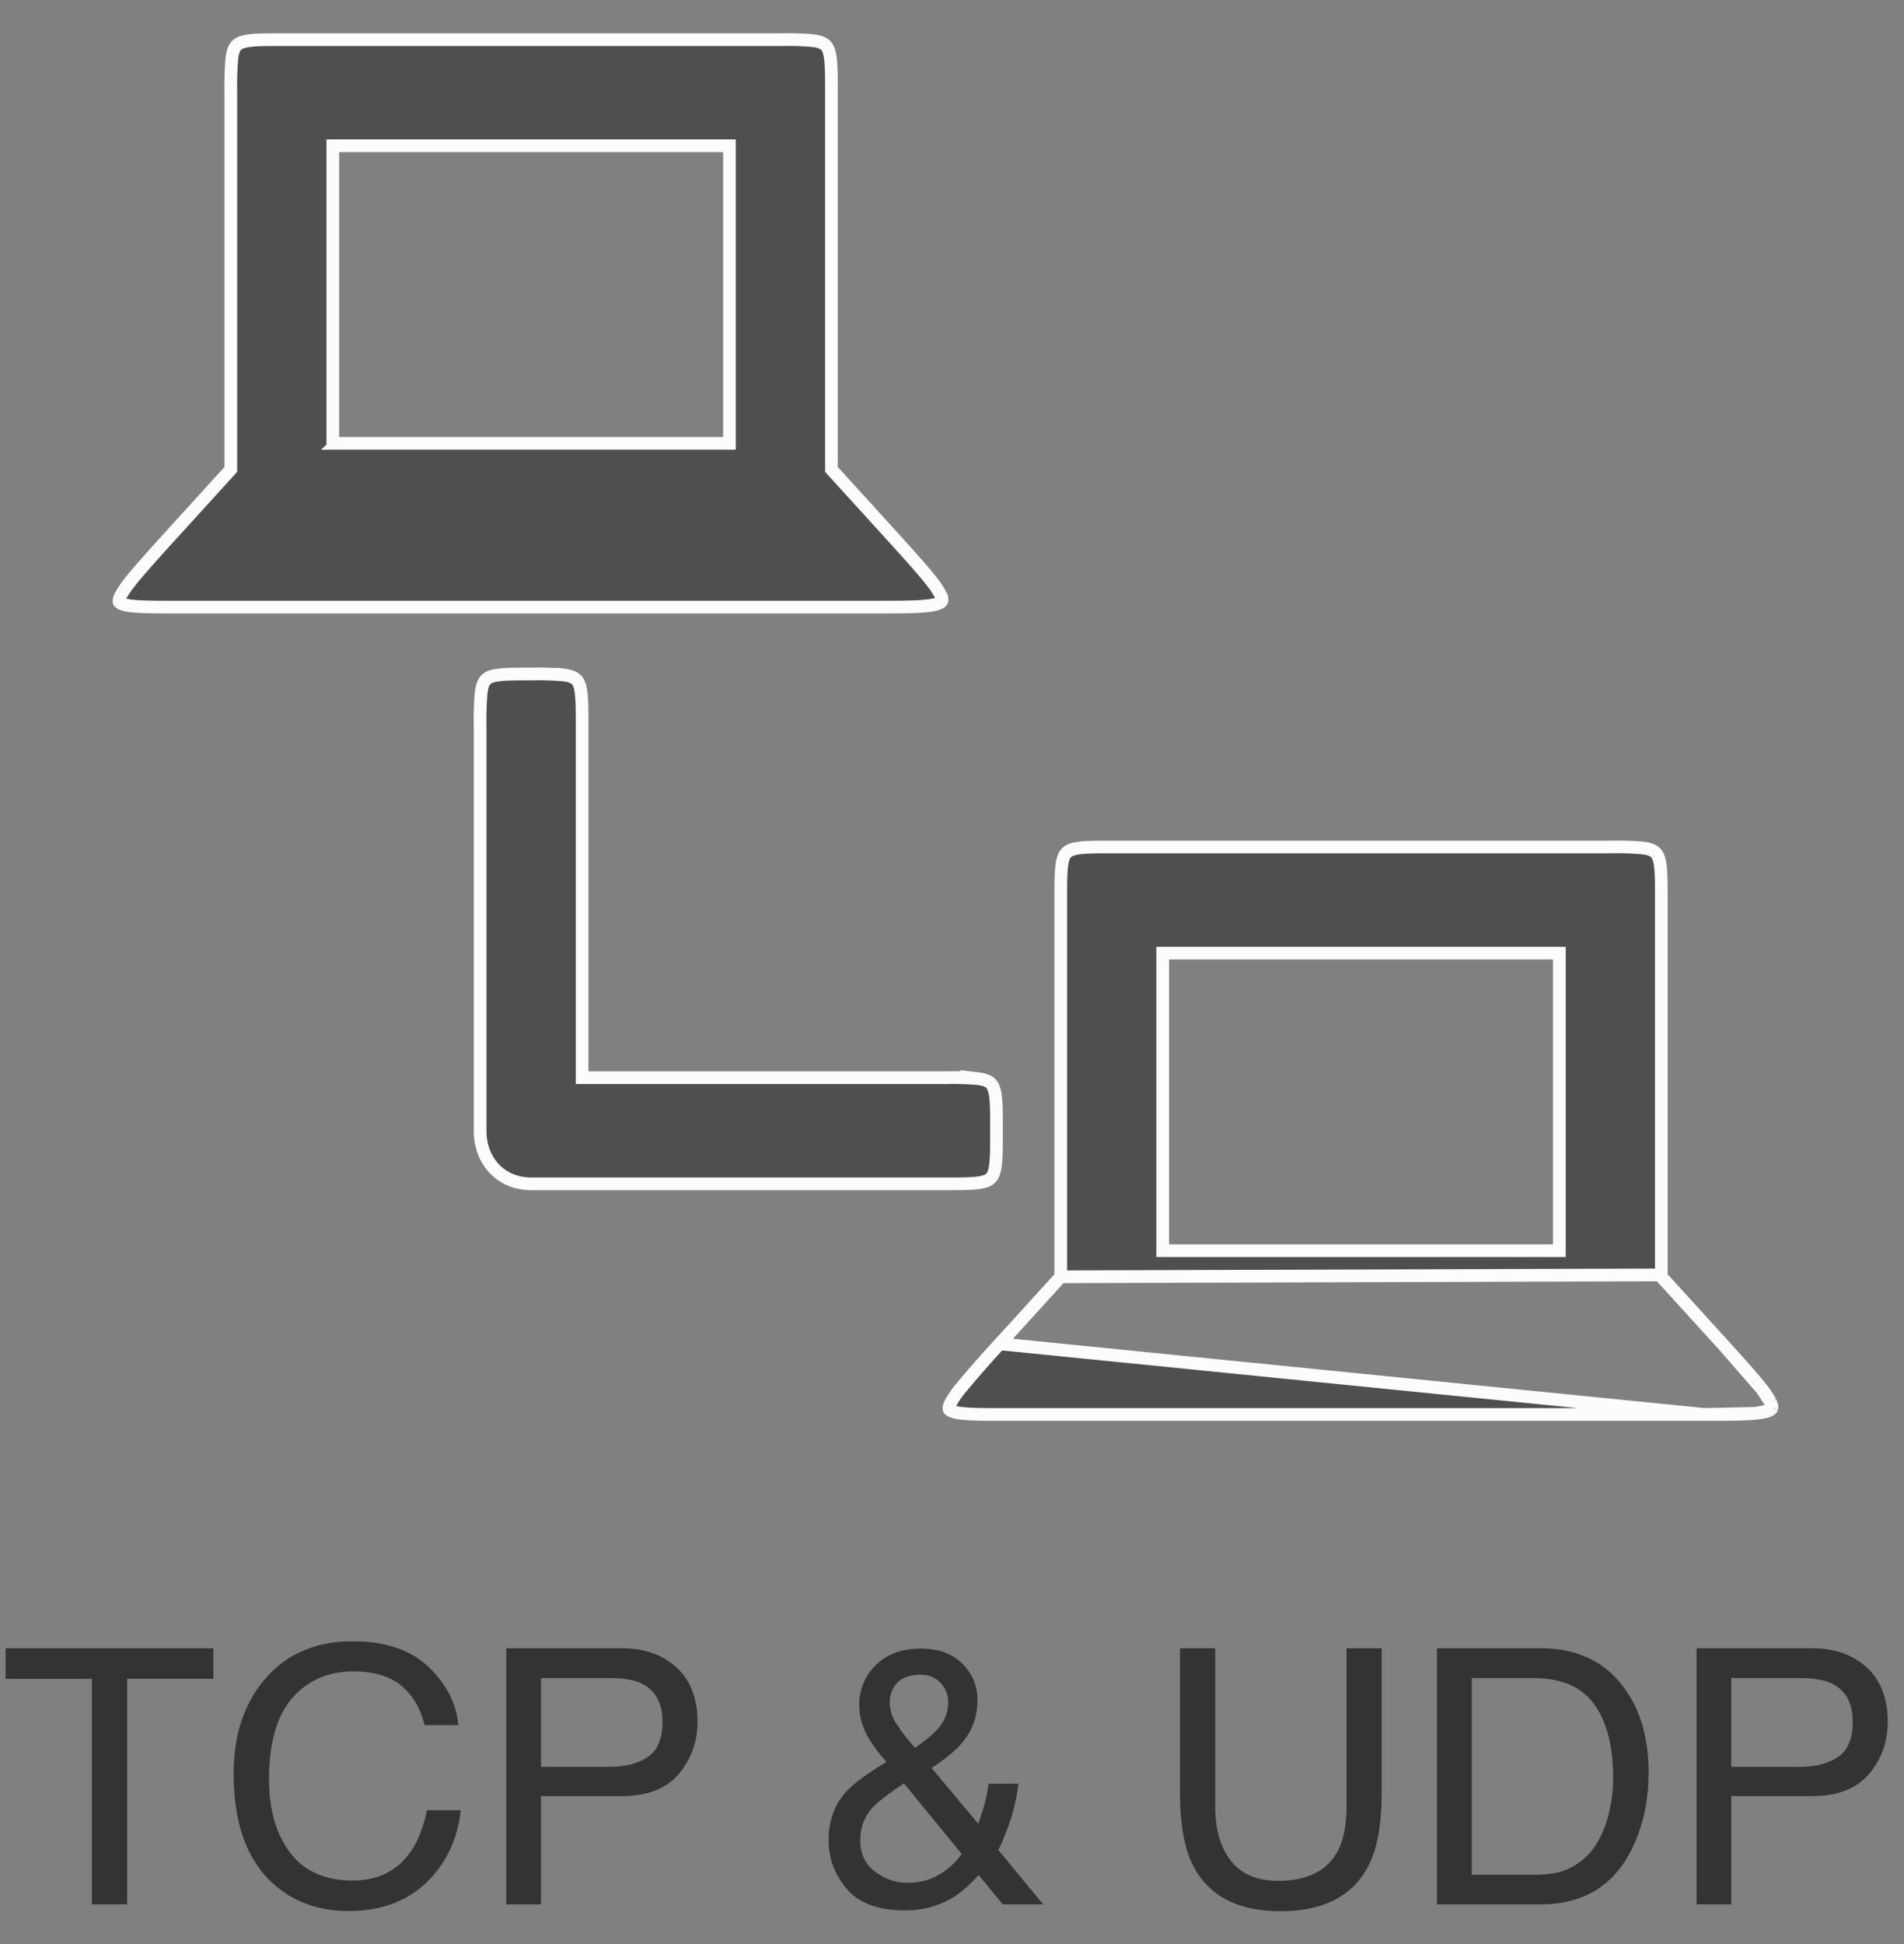 <svg width="48" height="49" xmlns="http://www.w3.org/2000/svg"><rect width="100%" height="100%" fill="#808080" stroke="none"/><g fill="none"><path d="M3.205 48v-5.687H5.38v-.769H.142v.77h2.175V48h.888zm5.581.167c.87 0 1.562-.277 2.074-.83.428-.46.68-1.03.756-1.71h-.852c-.088.425-.222.768-.4 1.028-.337.495-.828.743-1.472.743-.7 0-1.227-.235-1.58-.705s-.53-1.084-.53-1.84c0-.922.196-1.607.587-2.054.391-.447.904-.67 1.54-.67.522 0 .927.121 1.215.365.289.243.481.572.578.988h.853c-.05-.547-.3-1.037-.752-1.467-.45-.431-1.085-.646-1.903-.646-.958 0-1.71.33-2.254.993-.504.61-.756 1.39-.756 2.342 0 1.254.336 2.181 1.006 2.782.51.454 1.14.681 1.89.681zM13.638 48v-2.729h2.03c.65 0 1.132-.187 1.446-.56.313-.374.47-.813.47-1.316 0-.586-.176-1.041-.527-1.365-.352-.324-.815-.486-1.389-.486h-2.905V48h.875zm1.74-3.467h-1.74v-2.237h1.74c.337 0 .602.045.795.136.352.17.528.492.528.967 0 .422-.123.716-.367.883-.245.167-.563.25-.956.25zm7.431 3.616a2.28 2.28 0 001.204-.316c.2-.12.42-.31.66-.571l.606.738h1.02l-1.136-1.378.013-.017c.028-.043.079-.156.152-.34l.047-.117c.15-.38.25-.776.3-1.189h-.752c-.032.208-.064.37-.095.486-.03.115-.085.29-.164.525l-1.178-1.407c.357-.237.612-.446.764-.628.261-.31.392-.672.392-1.085 0-.355-.126-.66-.378-.914-.252-.255-.602-.383-1.05-.383-.472 0-.849.137-1.13.411A1.384 1.384 0 0021.662 43c0 .2.046.406.139.62.092.214.274.477.547.79-.495.3-.834.549-1.015.748-.296.328-.444.737-.444 1.226 0 .454.152.862.457 1.224.304.362.792.542 1.463.542zm.26-4.095a4.755 4.755 0 01-.49-.637.987.987 0 01-.148-.515c0-.131.032-.253.097-.364.126-.217.351-.326.677-.326.213 0 .383.07.51.207a.704.704 0 01.188.492.989.989 0 01-.259.664c-.105.123-.297.282-.576.479zm-.203 3.401c-.284 0-.551-.092-.802-.277-.25-.184-.376-.448-.376-.79 0-.317.097-.585.29-.805.126-.146.396-.357.81-.633l1.458 1.78a1.833 1.833 0 01-.54.501c-.235.15-.515.224-.84.224zm9.422.716c1.09 0 1.831-.39 2.224-1.169.214-.427.32-1.038.32-1.832v-3.626h-.887v3.99c0 .466-.072.837-.216 1.112-.266.507-.77.76-1.511.76-.618 0-1.058-.234-1.319-.702-.175-.31-.263-.7-.263-1.17v-3.99h-.888v3.626c0 .794.107 1.405.32 1.832.39.78 1.13 1.17 2.22 1.17zM38.832 48c1.107 0 1.888-.49 2.342-1.468.258-.553.387-1.173.387-1.859 0-.887-.219-1.615-.655-2.184-.49-.63-1.178-.945-2.066-.945h-2.614V48h2.606zm-.167-.747h-1.56v-4.957h1.55c.707 0 1.219.221 1.537.663.318.443.476 1.064.476 1.864 0 .208-.022.433-.065.677-.077.407-.201.74-.374 1.001a1.605 1.605 0 01-.835.66c-.19.061-.434.092-.73.092zm4.979.747v-2.729h2.03c.65 0 1.132-.187 1.446-.56.313-.374.47-.813.47-1.316 0-.586-.176-1.041-.527-1.365-.352-.324-.815-.486-1.39-.486H42.77V48h.875zm1.74-3.467h-1.74v-2.237h1.74c.337 0 .602.045.795.136.352.17.528.492.528.967 0 .422-.123.716-.367.883-.245.167-.564.25-.956.25z" fill="#333"/><path d="M41.882 32.18l.031.034 1.508 1.657-1.539-1.69zm0-.046v-9.448c0-.366 0-.63-.02-.827-.022-.197-.062-.3-.121-.362-.06-.062-.159-.104-.349-.126a7.835 7.835 0 00-.795-.022h-12.57c-.352 0-.606 0-.795.022-.19.022-.289.064-.348.126-.06.062-.1.165-.121.362-.021.196-.021.461-.021.827v9.495m15.14-.047l-15.14.047m-.03.033l-1.509 1.657 1.508-1.657zm16.26 3.438H25.373c-.513 0-.887 0-1.138-.03a.82.82 0 01-.26-.063c-.046-.023-.05-.042-.052-.053-.003-.024.004-.074.053-.164a2.37 2.37 0 01.23-.334 26.3 26.3 0 01.997-1.137l17.769 1.78zm0 0c.582 0 1.01 0 1.301-.03m-1.301.03l1.301-.03m0 0c.146-.016.248-.038.315-.066m-.315.065l.315-.065m0 0c.066-.028.078-.054.082-.066m-.082.066l.082-.066m0 0c.005-.02.004-.064-.038-.152m.038.152l-.038-.152m0 0a2.007 2.007 0 00-.219-.33m.219.33l-.219-.33m0 0c-.212-.274-.543-.641-.991-1.137l.991 1.136zM20.991 11.864l-.03-.034V2.337c0-.366-.001-.63-.022-.827-.021-.197-.061-.3-.12-.362-.06-.062-.16-.104-.349-.126A7.826 7.826 0 0019.675 1H7.105c-.352 0-.607 0-.796.022-.19.022-.288.064-.348.126s-.1.165-.12.362a8.82 8.82 0 00-.022.827v9.494l-.03.034-1.508 1.657s0 0 0 0c-.449.496-.78.863-.997 1.137a2.398 2.398 0 00-.23.334c-.05.09-.056.14-.053.163.001.012.006.03.052.054a.82.82 0 00.26.062c.25.03.625.03 1.138.03h17.598c.583 0 1.01 0 1.302-.03.146-.015.248-.037.314-.065.066-.028.079-.054.082-.067.005-.02.005-.063-.038-.151a2.004 2.004 0 00-.218-.331c-.212-.274-.544-.64-.992-1.136l-1.508-1.657zm-12.49-.69H8.39v-7.5h10v7.501H8.5zm6.285 15.988h-.111v-8.837c0-.366 0-.631-.021-.828-.021-.197-.061-.3-.12-.362-.06-.062-.16-.103-.35-.125a7.836 7.836 0 00-.794-.022c-.352 0-.607 0-.795.022-.19.022-.29.063-.349.125-.06.062-.1.165-.12.362a8.825 8.825 0 00-.022.828V28.5c0 .779.537 1.338 1.286 1.338h10.447c.352 0 .606 0 .795-.022.19-.022.289-.064.348-.126.06-.062.1-.165.121-.362.021-.196.021-.461.021-.828 0-.366 0-.63-.02-.827-.022-.197-.062-.3-.122-.362s-.158-.104-.348-.126a7.835 7.835 0 00-.795-.022h-9.05zm14.638 4.36h-.112v-7.499h9.999v7.501h-9.886z" stroke="#FCFCFC" stroke-width=".32" fill="#4F4F4F"/></g></svg>